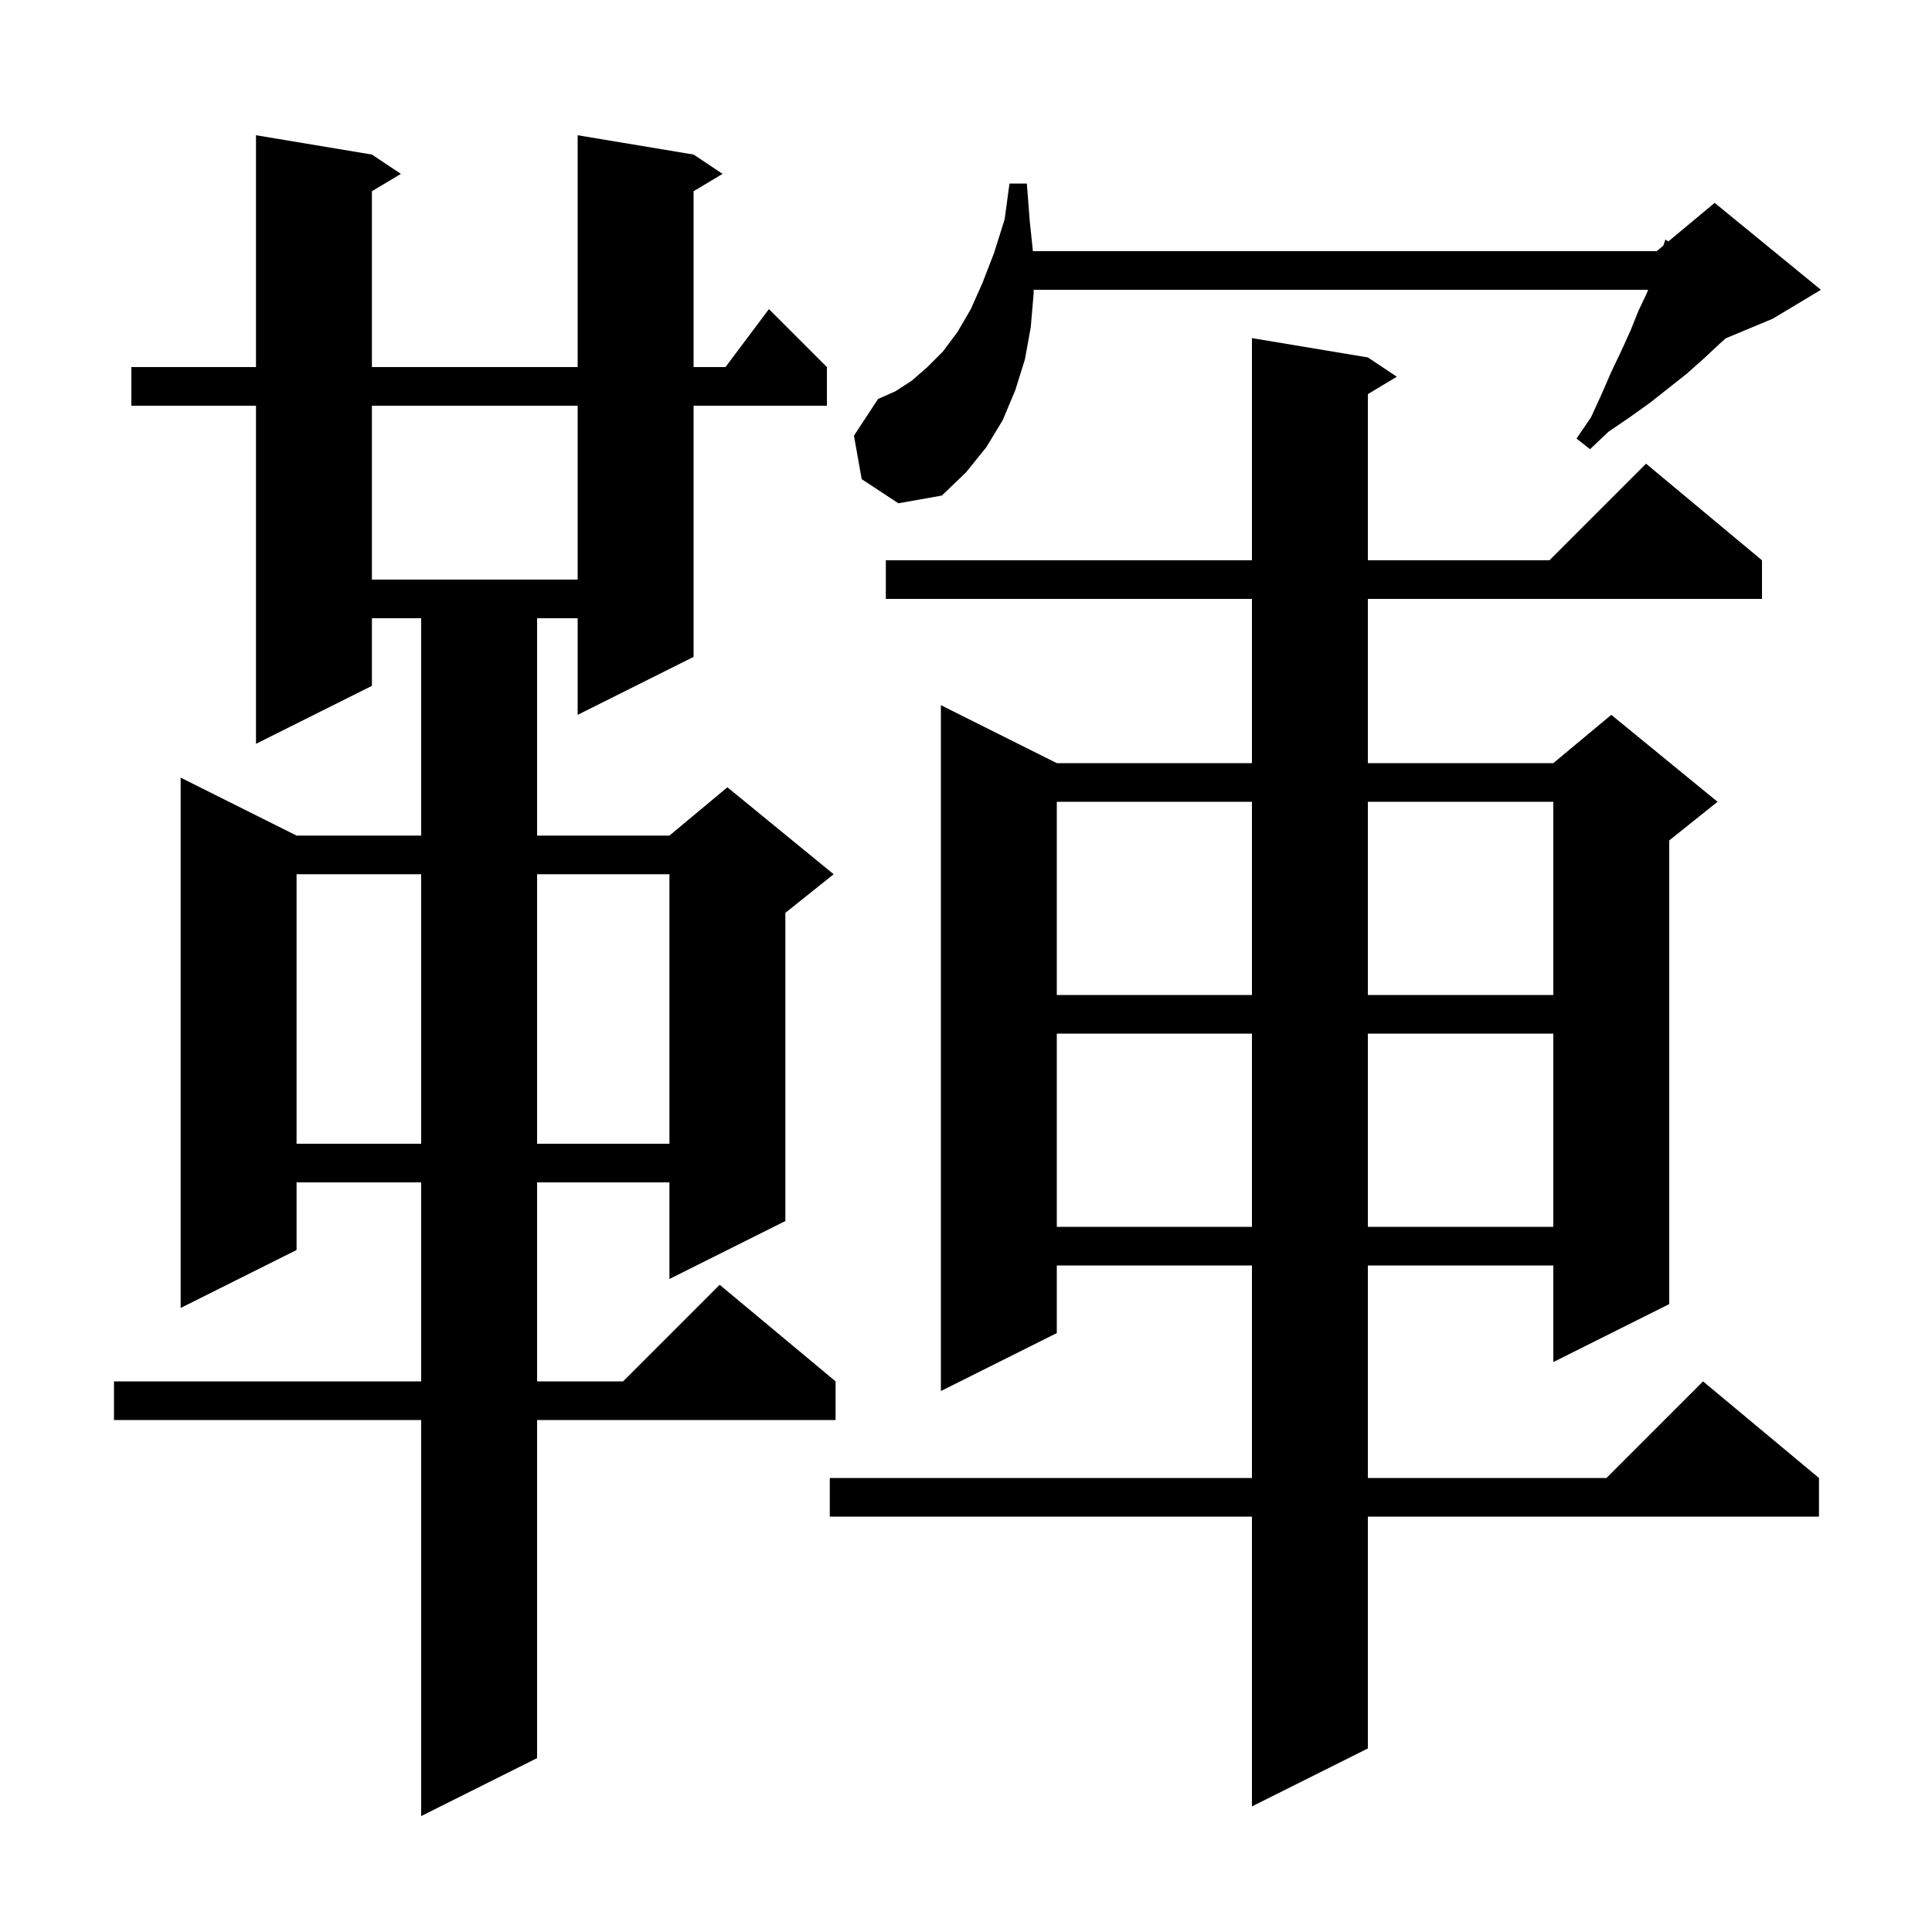 <svg xmlns="http://www.w3.org/2000/svg" xmlns:xlink="http://www.w3.org/1999/xlink" version="1.1" baseProfile="full" viewBox="0 0 200 200" width="200" height="200">
<g fill="black">
<path d="M 71.8 16.0 L 74.8 18.0 L 71.8 19.8 L 71.8 38.0 L 75.1 38.0 L 79.6 32.0 L 85.6 38.0 L 85.6 42.0 L 71.8 42.0 L 71.8 68.0 L 59.8 74.0 L 59.8 64.0 L 55.6 64.0 L 55.6 86.5 L 69.3 86.5 L 75.3 81.5 L 86.3 90.5 L 81.3 94.5 L 81.3 126.4 L 69.3 132.4 L 69.3 122.4 L 55.6 122.4 L 55.6 143.0 L 64.5 143.0 L 74.5 133.0 L 86.5 143.0 L 86.5 147.0 L 55.6 147.0 L 55.6 182.0 L 43.6 188.0 L 43.6 147.0 L 11.8 147.0 L 11.8 143.0 L 43.6 143.0 L 43.6 122.4 L 30.7 122.4 L 30.7 129.4 L 18.7 135.4 L 18.7 80.5 L 30.7 86.5 L 43.6 86.5 L 43.6 64.0 L 38.5 64.0 L 38.5 71.0 L 26.5 77.0 L 26.5 42.0 L 13.6 42.0 L 13.6 38.0 L 26.5 38.0 L 26.5 14.0 L 38.5 16.0 L 41.5 18.0 L 38.5 19.8 L 38.5 38.0 L 59.8 38.0 L 59.8 14.0 Z M 141.6 37.0 L 144.6 39.0 L 141.6 40.8 L 141.6 58.0 L 160.4 58.0 L 170.4 48.0 L 182.4 58.0 L 182.4 62.0 L 141.6 62.0 L 141.6 79.0 L 160.8 79.0 L 166.8 74.0 L 177.8 83.0 L 172.8 87.0 L 172.8 135.0 L 160.8 141.0 L 160.8 131.0 L 141.6 131.0 L 141.6 153.0 L 166.3 153.0 L 176.3 143.0 L 188.3 153.0 L 188.3 157.0 L 141.6 157.0 L 141.6 181.0 L 129.6 187.0 L 129.6 157.0 L 85.9 157.0 L 85.9 153.0 L 129.6 153.0 L 129.6 131.0 L 109.4 131.0 L 109.4 138.0 L 97.4 144.0 L 97.4 73.0 L 109.4 79.0 L 129.6 79.0 L 129.6 62.0 L 91.7 62.0 L 91.7 58.0 L 129.6 58.0 L 129.6 35.0 Z M 109.4 107.0 L 109.4 127.0 L 129.6 127.0 L 129.6 107.0 Z M 141.6 107.0 L 141.6 127.0 L 160.8 127.0 L 160.8 107.0 Z M 30.7 90.5 L 30.7 118.4 L 43.6 118.4 L 43.6 90.5 Z M 55.6 90.5 L 55.6 118.4 L 69.3 118.4 L 69.3 90.5 Z M 109.4 83.0 L 109.4 103.0 L 129.6 103.0 L 129.6 83.0 Z M 141.6 83.0 L 141.6 103.0 L 160.8 103.0 L 160.8 83.0 Z M 38.5 42.0 L 38.5 60.0 L 59.8 60.0 L 59.8 42.0 Z M 89.2 49.6 L 88.4 45.1 L 90.9 41.3 L 92.7 40.5 L 94.4 39.4 L 96.0 38.0 L 97.6 36.4 L 99.1 34.4 L 100.5 32.0 L 101.7 29.3 L 102.9 26.2 L 104.0 22.7 L 104.5 19.0 L 106.3 19.0 L 106.6 22.9 L 106.926 26.0 L 171.5 26.0 L 172.192 25.423 L 172.4 24.8 L 172.71 24.992 L 177.5 21.0 L 188.5 30.0 L 183.5 33.0 L 178.662 35.016 L 178.0 35.6 L 176.4 37.1 L 174.6 38.7 L 170.8 41.7 L 168.7 43.2 L 166.5 44.7 L 164.6 46.5 L 163.2 45.4 L 164.7 43.2 L 165.8 40.8 L 166.8 38.5 L 167.8 36.4 L 168.8 34.2 L 169.6 32.2 L 170.5 30.3 L 170.611 30.0 L 107.0 30.0 L 107.0 30.4 L 106.7 33.9 L 106.1 37.2 L 105.1 40.4 L 103.8 43.5 L 102.1 46.3 L 100.0 48.9 L 97.5 51.3 L 93.0 52.1 Z " />
</g>
</svg>